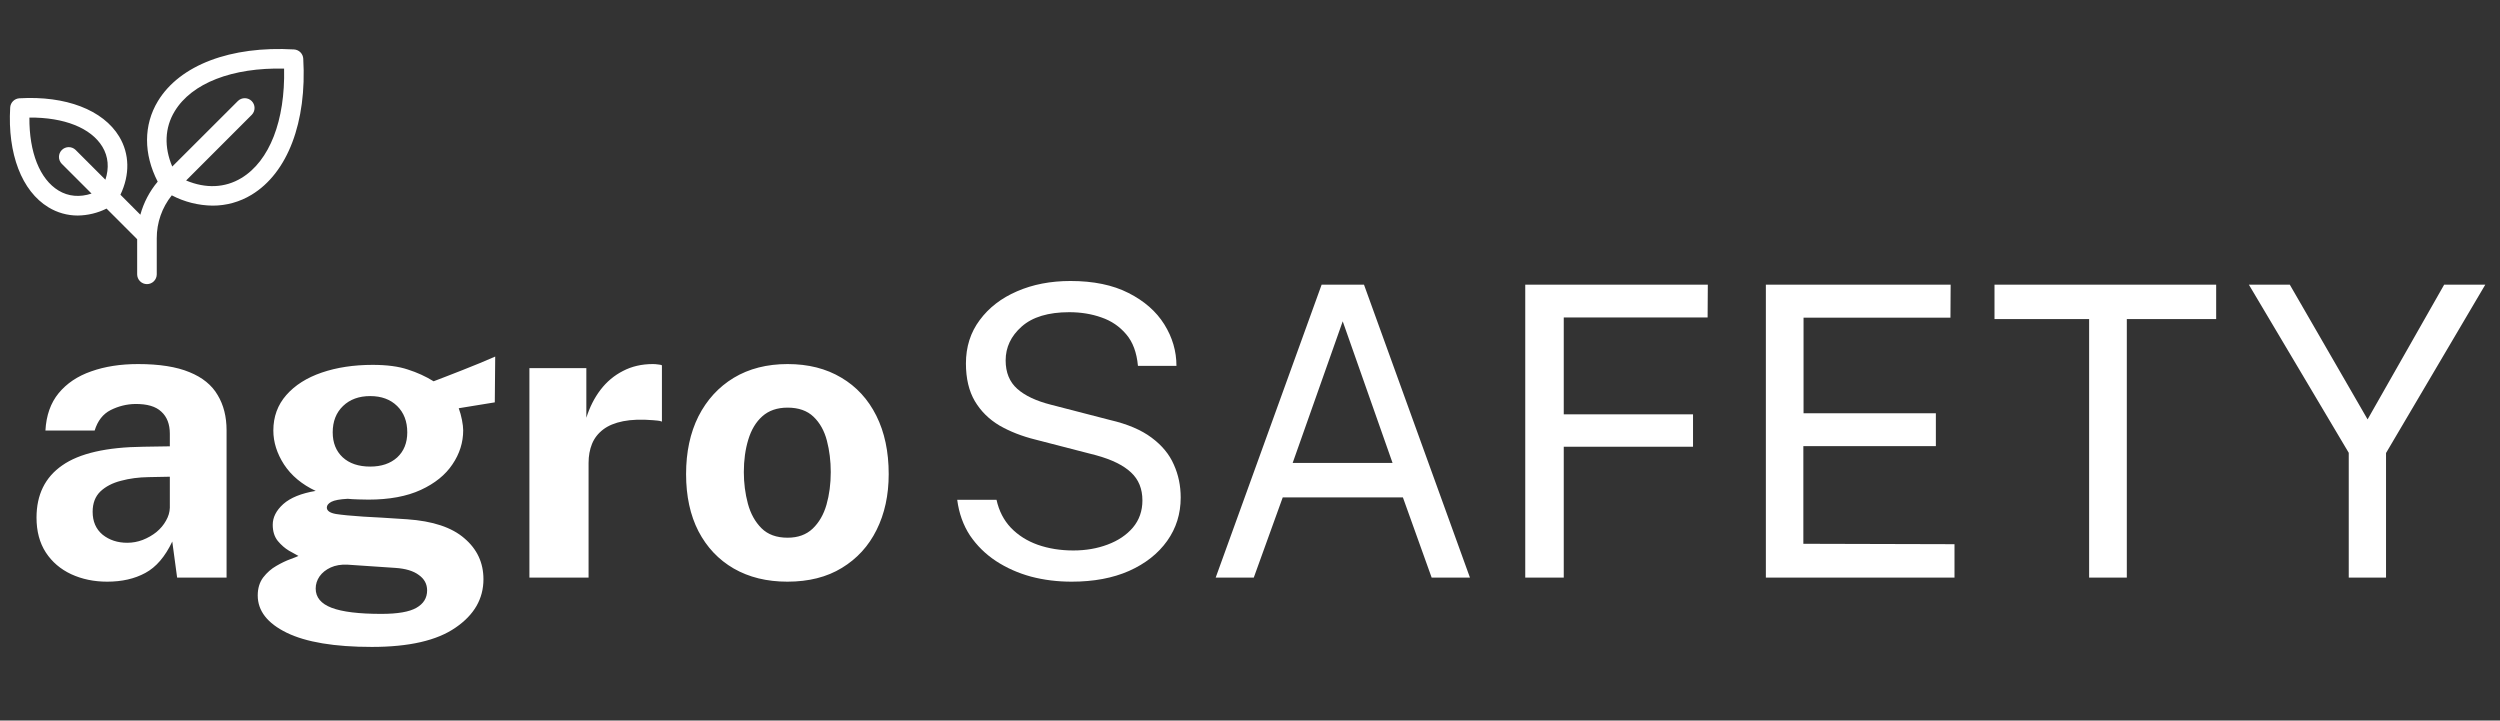 <svg xmlns="http://www.w3.org/2000/svg" width="229" height="66" viewBox="0 0 229 66" fill="none"><rect x="0" y="0" width="229" height="66" fill="#333333" stroke="none"/><path d="M27.778 5.373C27.766 5.153 27.673 4.946 27.517 4.79C27.362 4.635 27.154 4.542 26.935 4.529C21.129 4.192 16.467 5.958 14.463 9.265C13.139 11.451 13.142 14.107 14.445 16.639C13.703 17.523 13.161 18.556 12.856 19.668L11.031 17.836C11.908 16.005 11.874 14.095 10.918 12.509C9.438 10.065 6.02 8.755 1.776 9.004C1.557 9.016 1.349 9.109 1.194 9.265C1.038 9.42 0.945 9.628 0.933 9.847C0.682 14.091 1.994 17.509 4.438 18.989C5.245 19.482 6.172 19.743 7.117 19.743C8.034 19.732 8.938 19.515 9.76 19.107L12.564 21.912V25.128C12.564 25.366 12.659 25.594 12.827 25.762C12.995 25.931 13.223 26.025 13.461 26.025C13.7 26.025 13.928 25.931 14.096 25.762C14.264 25.594 14.359 25.366 14.359 25.128V21.82C14.355 20.392 14.841 19.006 15.735 17.893C16.89 18.497 18.17 18.82 19.472 18.836C20.731 18.84 21.966 18.496 23.042 17.842C26.349 15.841 28.119 11.179 27.778 5.373ZM5.364 17.455C3.643 16.413 2.669 13.946 2.693 10.769C5.869 10.742 8.336 11.719 9.378 13.44C9.922 14.338 10.011 15.384 9.654 16.462L6.916 13.724C6.746 13.563 6.52 13.474 6.286 13.477C6.052 13.48 5.829 13.575 5.663 13.74C5.498 13.905 5.404 14.129 5.401 14.363C5.398 14.597 5.486 14.823 5.647 14.993L8.386 17.731C7.308 18.088 6.262 17.999 5.364 17.455ZM22.112 16.308C20.609 17.218 18.843 17.288 17.048 16.533L23.07 10.509C23.232 10.339 23.32 10.114 23.317 9.879C23.314 9.645 23.22 9.422 23.054 9.256C22.889 9.091 22.665 8.997 22.431 8.994C22.197 8.991 21.971 9.079 21.802 9.24L15.778 15.256C15.02 13.461 15.088 11.694 16.002 10.192C17.566 7.612 21.274 6.173 26.023 6.285C26.131 11.032 24.695 14.745 22.112 16.308Z" fill="white"></path><path d="M9.822 53.281C8.61 53.281 7.508 53.052 6.519 52.595C5.541 52.137 4.768 51.475 4.199 50.609C3.629 49.73 3.345 48.666 3.345 47.416C3.345 45.313 4.13 43.717 5.702 42.628C7.273 41.527 9.754 40.958 13.144 40.921L15.557 40.883V39.733C15.557 38.854 15.297 38.18 14.778 37.71C14.27 37.227 13.472 36.992 12.383 37.005C11.604 37.017 10.855 37.203 10.138 37.561C9.432 37.92 8.944 38.545 8.671 39.436H4.161C4.236 38.05 4.638 36.912 5.368 36.021C6.11 35.118 7.106 34.449 8.356 34.016C9.606 33.571 11.035 33.348 12.643 33.348C14.598 33.348 16.169 33.596 17.357 34.091C18.545 34.573 19.405 35.272 19.937 36.188C20.482 37.091 20.754 38.168 20.754 39.417V52.91H16.225L15.78 49.606C15.124 50.992 14.301 51.951 13.311 52.483C12.334 53.015 11.171 53.281 9.822 53.281ZM11.659 49.718C12.142 49.718 12.612 49.631 13.07 49.458C13.54 49.273 13.961 49.031 14.332 48.734C14.703 48.425 14.994 48.078 15.204 47.695C15.427 47.311 15.545 46.915 15.557 46.507V43.667L13.608 43.705C12.705 43.717 11.864 43.828 11.084 44.039C10.305 44.237 9.674 44.565 9.191 45.022C8.721 45.48 8.486 46.099 8.486 46.878C8.486 47.769 8.789 48.468 9.395 48.975C10.014 49.47 10.769 49.718 11.659 49.718ZM34.058 59.258C30.643 59.258 28.044 58.825 26.262 57.958C24.493 57.092 23.608 55.954 23.608 54.543C23.608 53.888 23.776 53.337 24.11 52.892C24.456 52.446 24.858 52.093 25.316 51.834C25.786 51.562 26.213 51.357 26.597 51.221C26.993 51.073 27.24 50.974 27.339 50.924C27.141 50.813 26.85 50.652 26.467 50.442C26.096 50.219 25.755 49.922 25.446 49.551C25.137 49.167 24.982 48.672 24.982 48.066C24.982 47.386 25.304 46.755 25.947 46.173C26.603 45.592 27.593 45.189 28.917 44.967C27.654 44.373 26.689 43.568 26.021 42.554C25.366 41.539 25.038 40.5 25.038 39.436C25.038 38.174 25.433 37.091 26.225 36.188C27.017 35.285 28.1 34.598 29.473 34.128C30.847 33.658 32.4 33.422 34.132 33.422C35.443 33.422 36.52 33.565 37.361 33.849C38.215 34.122 39.001 34.48 39.718 34.926C40.003 34.815 40.374 34.672 40.832 34.499C41.302 34.313 41.809 34.115 42.354 33.905C42.911 33.682 43.449 33.466 43.968 33.255C44.488 33.033 44.952 32.835 45.361 32.661L45.323 36.856L42.02 37.394C42.143 37.728 42.242 38.087 42.317 38.471C42.391 38.854 42.428 39.17 42.428 39.417C42.428 40.531 42.1 41.57 41.444 42.535C40.801 43.5 39.836 44.28 38.549 44.874C37.262 45.468 35.66 45.765 33.742 45.765C33.519 45.765 33.21 45.758 32.814 45.746C32.418 45.734 32.096 45.715 31.849 45.69C31.131 45.728 30.63 45.82 30.346 45.969C30.073 46.117 29.937 46.291 29.937 46.489C29.937 46.785 30.216 46.983 30.773 47.082C31.329 47.169 32.171 47.249 33.297 47.324C33.705 47.348 34.262 47.379 34.967 47.416C35.672 47.454 36.446 47.503 37.287 47.565C39.638 47.726 41.389 48.307 42.539 49.31C43.703 50.299 44.284 51.549 44.284 53.059C44.284 54.853 43.43 56.331 41.723 57.494C40.028 58.67 37.473 59.258 34.058 59.258ZM34.93 56.232C36.427 56.232 37.497 56.047 38.141 55.676C38.797 55.304 39.124 54.772 39.124 54.079C39.124 53.498 38.871 53.028 38.364 52.669C37.868 52.298 37.151 52.081 36.211 52.019L31.812 51.722C31.23 51.698 30.723 51.784 30.29 51.982C29.857 52.18 29.517 52.452 29.269 52.799C29.034 53.145 28.917 53.516 28.917 53.912C28.917 54.717 29.405 55.304 30.383 55.676C31.36 56.047 32.876 56.232 34.93 56.232ZM33.909 42.739C34.936 42.739 35.759 42.461 36.378 41.904C36.996 41.335 37.306 40.568 37.306 39.603C37.306 38.601 36.996 37.796 36.378 37.19C35.759 36.584 34.936 36.281 33.909 36.281C32.882 36.281 32.053 36.584 31.422 37.19C30.791 37.796 30.476 38.601 30.476 39.603C30.476 40.556 30.779 41.316 31.385 41.886C32.004 42.455 32.845 42.739 33.909 42.739ZM48.494 52.91V33.719H53.709V38.267C54.018 37.289 54.451 36.435 55.008 35.705C55.577 34.963 56.264 34.388 57.068 33.979C57.872 33.559 58.782 33.348 59.796 33.348C59.97 33.348 60.13 33.361 60.279 33.385C60.44 33.398 60.557 33.422 60.632 33.46V38.619C60.52 38.57 60.384 38.539 60.223 38.526C60.075 38.514 59.939 38.502 59.815 38.489C58.751 38.403 57.842 38.434 57.087 38.582C56.332 38.731 55.719 38.984 55.249 39.343C54.779 39.702 54.439 40.141 54.228 40.661C54.018 41.18 53.913 41.762 53.913 42.405V52.91H48.494ZM72.125 53.281C70.244 53.281 68.605 52.879 67.207 52.075C65.821 51.271 64.744 50.132 63.977 48.66C63.222 47.188 62.845 45.443 62.845 43.426C62.845 41.409 63.222 39.646 63.977 38.137C64.744 36.627 65.821 35.452 67.207 34.61C68.605 33.769 70.251 33.348 72.144 33.348C74.037 33.348 75.676 33.763 77.062 34.592C78.448 35.408 79.518 36.571 80.273 38.081C81.028 39.59 81.405 41.372 81.405 43.426C81.405 45.356 81.034 47.064 80.291 48.549C79.561 50.021 78.503 51.178 77.118 52.019C75.744 52.861 74.08 53.281 72.125 53.281ZM72.144 49.254C73.096 49.254 73.863 48.975 74.445 48.419C75.026 47.862 75.447 47.132 75.707 46.229C75.967 45.313 76.097 44.317 76.097 43.241C76.097 42.226 75.979 41.267 75.744 40.364C75.509 39.461 75.101 38.731 74.519 38.174C73.938 37.617 73.146 37.339 72.144 37.339C71.191 37.339 70.418 37.605 69.824 38.137C69.242 38.656 68.815 39.368 68.543 40.271C68.271 41.162 68.135 42.152 68.135 43.241C68.135 44.243 68.258 45.208 68.506 46.136C68.753 47.051 69.168 47.8 69.749 48.382C70.331 48.963 71.129 49.254 72.144 49.254Z" fill="white"></path><path d="M98.167 53.281C96.856 53.281 95.612 53.127 94.437 52.817C93.261 52.496 92.191 52.019 91.226 51.388C90.273 50.757 89.481 49.978 88.85 49.05C88.232 48.109 87.842 47.02 87.681 45.783H91.282C91.504 46.798 91.944 47.652 92.599 48.344C93.267 49.037 94.09 49.557 95.068 49.904C96.058 50.25 97.14 50.423 98.316 50.423C99.454 50.423 100.5 50.244 101.452 49.885C102.417 49.526 103.191 49.006 103.772 48.326C104.354 47.633 104.645 46.804 104.645 45.839C104.645 44.775 104.298 43.921 103.605 43.278C102.912 42.622 101.842 42.096 100.394 41.7L94.864 40.271C93.614 39.962 92.507 39.529 91.541 38.972C90.589 38.403 89.84 37.66 89.296 36.745C88.751 35.817 88.479 34.666 88.479 33.293C88.479 31.771 88.9 30.447 89.741 29.321C90.582 28.183 91.721 27.304 93.156 26.685C94.604 26.054 96.237 25.739 98.056 25.739C100.159 25.739 101.929 26.104 103.364 26.834C104.812 27.564 105.907 28.523 106.649 29.71C107.391 30.898 107.763 32.167 107.763 33.515H104.236C104.125 32.29 103.766 31.325 103.16 30.62C102.553 29.902 101.799 29.389 100.895 29.079C99.992 28.758 99.009 28.597 97.945 28.597C96.027 28.597 94.573 29.036 93.583 29.915C92.606 30.781 92.117 31.814 92.117 33.014C92.117 34.115 92.469 34.981 93.175 35.612C93.88 36.244 94.919 36.732 96.293 37.079L101.675 38.471C103.271 38.842 104.539 39.38 105.48 40.085C106.432 40.791 107.113 41.614 107.521 42.554C107.942 43.482 108.152 44.49 108.152 45.579C108.152 47.064 107.738 48.388 106.909 49.551C106.08 50.714 104.917 51.63 103.42 52.298C101.935 52.953 100.184 53.281 98.167 53.281ZM111.356 52.91L121.062 26.073H124.941L134.648 52.91H131.14L128.505 45.56H117.499L114.845 52.91H111.356ZM118.408 42.405H127.558L122.993 29.432L118.408 42.405ZM139.713 52.91V26.073H156.436L156.417 29.079H143.24V37.951H155.081V40.921H143.24V52.91H139.713ZM161.753 52.91V26.073H178.679L178.661 29.098H165.205V37.858H177.325V40.865H165.187V49.811L179.032 49.848V52.91H161.753ZM191.364 52.91V29.228H182.696V26.073H203.001V29.228H194.816V52.91H191.364ZM215.145 52.91V41.477L205.995 26.073H209.744L216.871 38.415L223.887 26.073H227.654L218.56 41.496V52.91H215.145Z" fill="white"></path></svg>